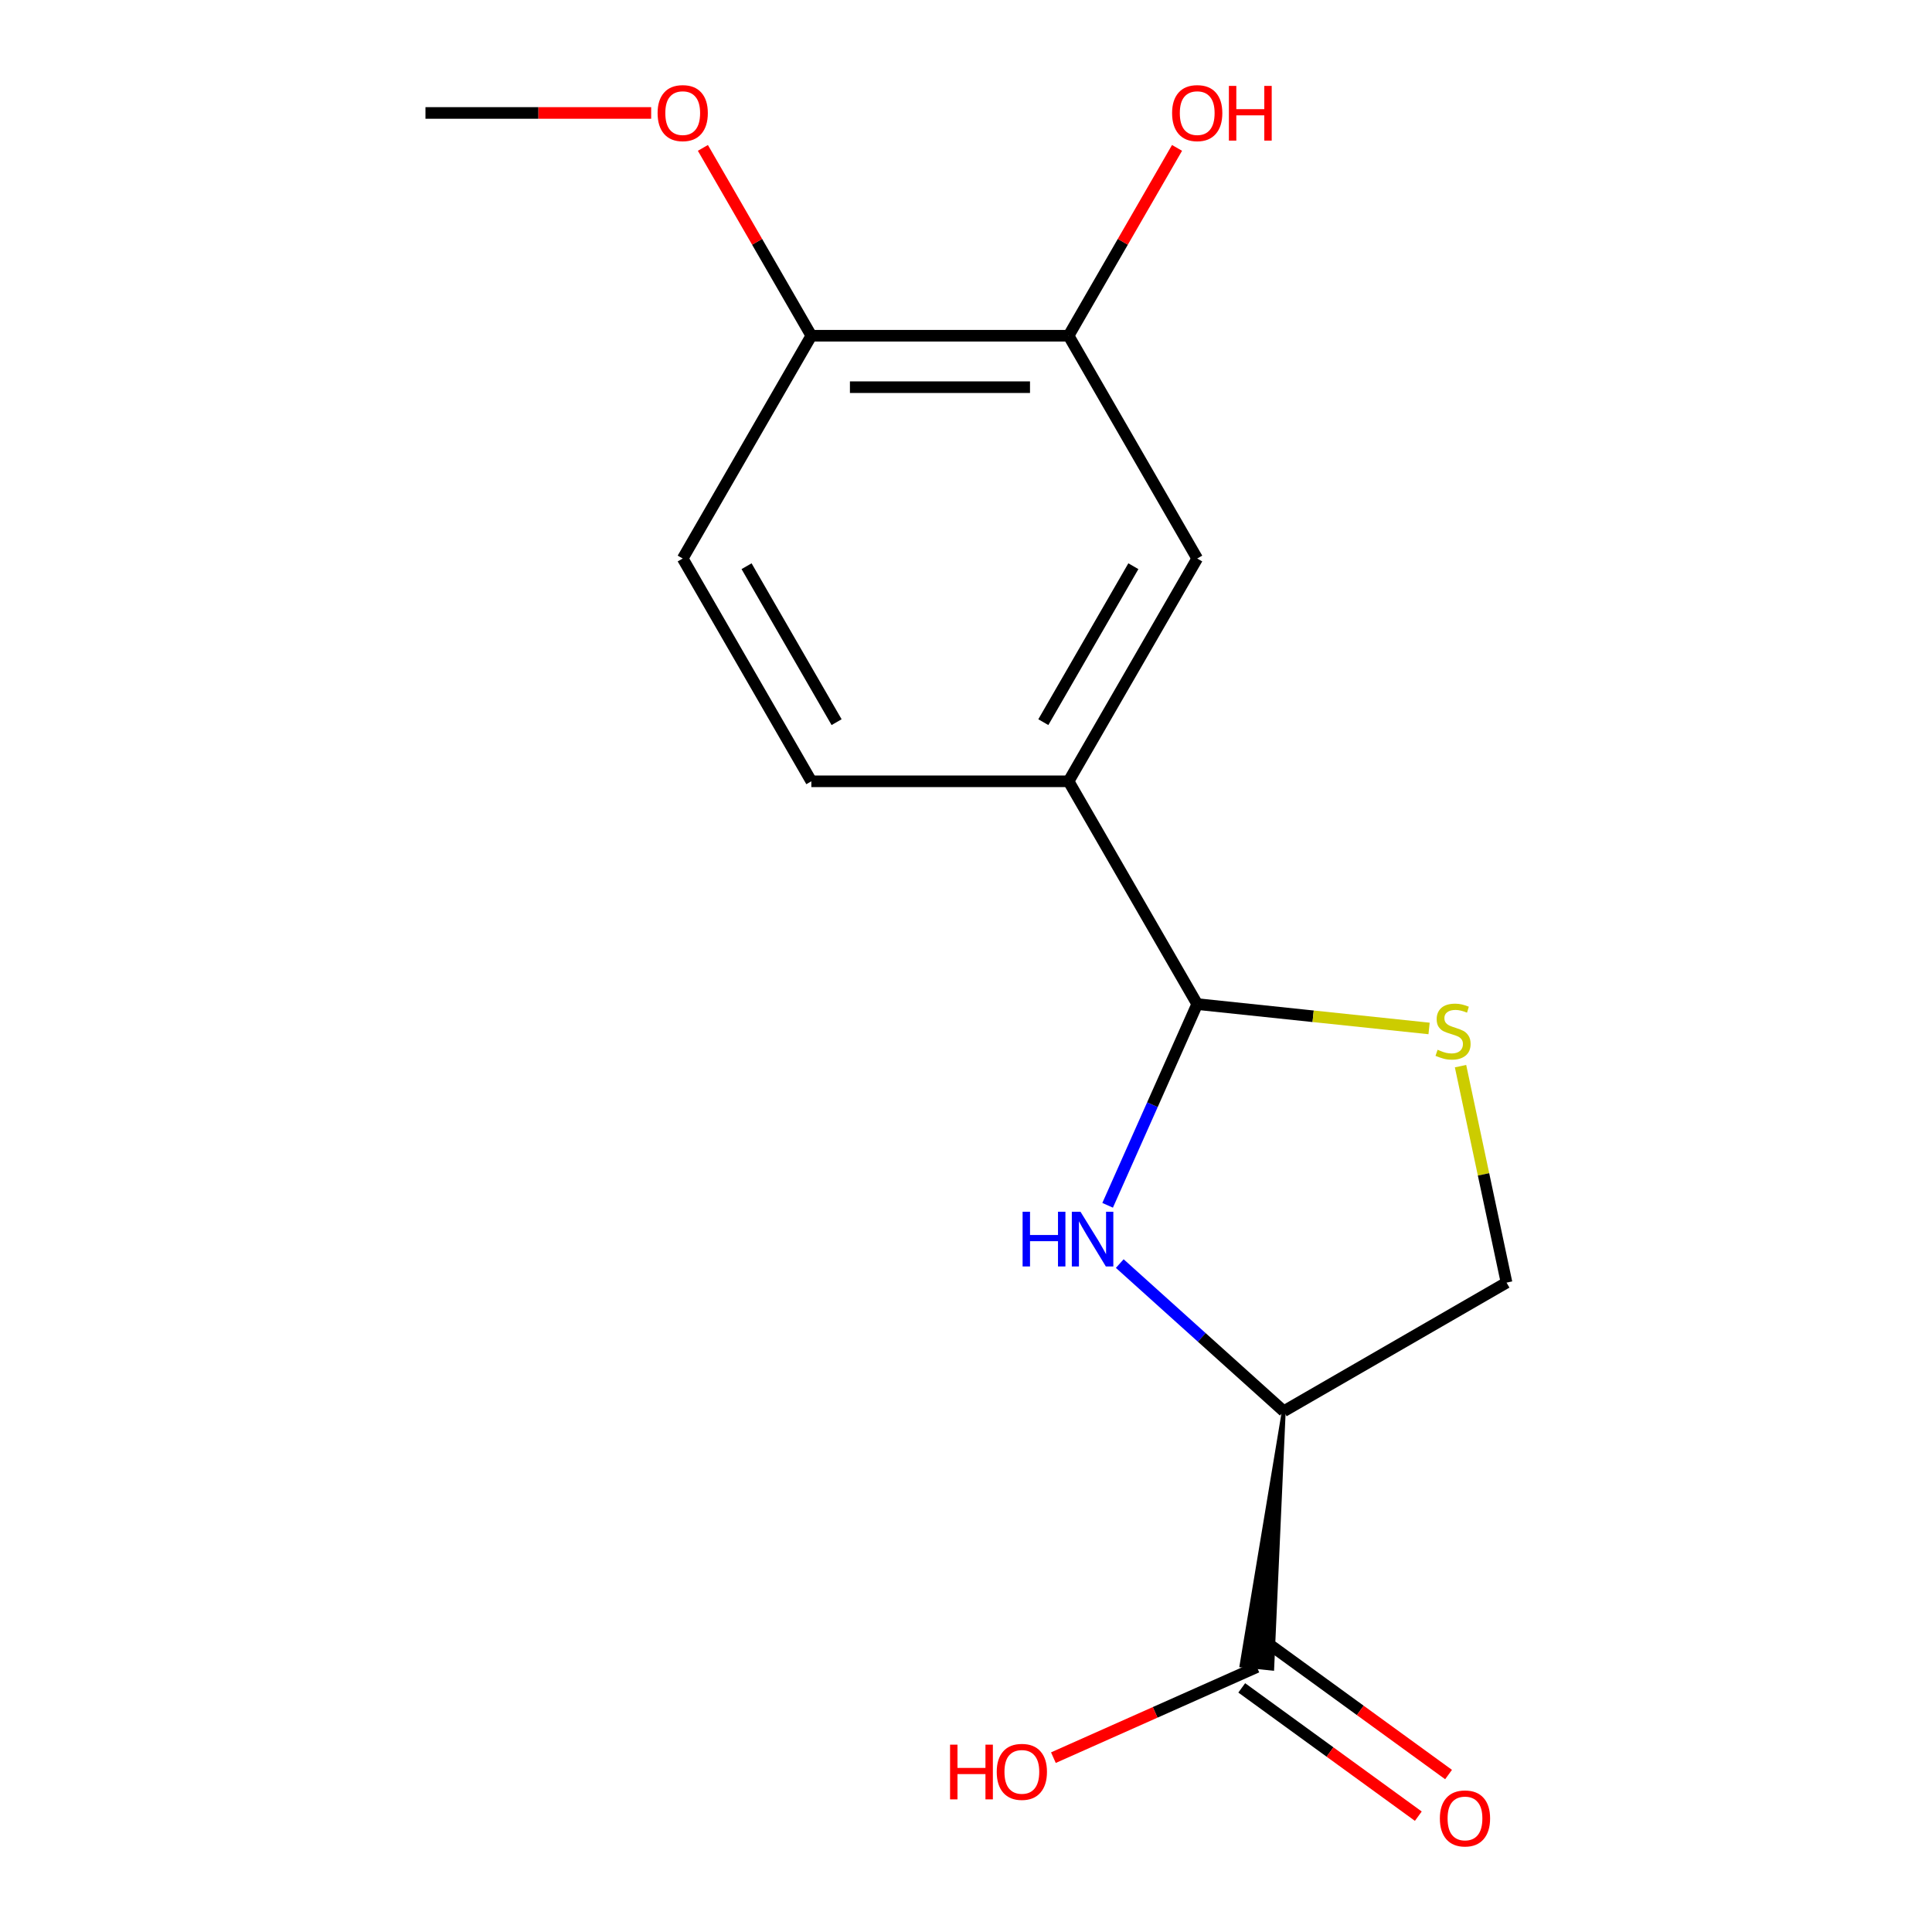 <?xml version='1.0' encoding='iso-8859-1'?>
<svg version='1.1' baseProfile='full'
              xmlns='http://www.w3.org/2000/svg'
                      xmlns:rdkit='http://www.rdkit.org/xml'
                      xmlns:xlink='http://www.w3.org/1999/xlink'
                  xml:space='preserve'
width='1000px' height='1000px' viewBox='0 0 1000 1000'>
<!-- END OF HEADER -->
<rect style='opacity:1.0;fill:#FFFFFF;stroke:none' width='1000' height='1000' x='0' y='0'> </rect>
<path class='bond-0' d='M 579.586,654.022 L 622.027,692.237' style='fill:none;fill-rule:evenodd;stroke:#0000FF;stroke-width:6px;stroke-linecap:butt;stroke-linejoin:miter;stroke-opacity:1' />
<path class='bond-0' d='M 622.027,692.237 L 664.468,730.451' style='fill:none;fill-rule:evenodd;stroke:#000000;stroke-width:6px;stroke-linecap:butt;stroke-linejoin:miter;stroke-opacity:1' />
<path class='bond-1' d='M 573.304,623.866 L 596.489,571.79' style='fill:none;fill-rule:evenodd;stroke:#0000FF;stroke-width:6px;stroke-linecap:butt;stroke-linejoin:miter;stroke-opacity:1' />
<path class='bond-1' d='M 596.489,571.79 L 619.675,519.714' style='fill:none;fill-rule:evenodd;stroke:#000000;stroke-width:6px;stroke-linecap:butt;stroke-linejoin:miter;stroke-opacity:1' />
<path class='bond-3' d='M 664.468,730.451 L 642.605,862.038 L 658.495,863.709 Z' style='fill:#000000;fill-rule:evenodd;fill-opacity:1;stroke:#000000;stroke-width:2px;stroke-linecap:butt;stroke-linejoin:miter;stroke-opacity:1;' />
<path class='bond-7' d='M 664.468,730.451 L 779.781,663.875' style='fill:none;fill-rule:evenodd;stroke:#000000;stroke-width:6px;stroke-linecap:butt;stroke-linejoin:miter;stroke-opacity:1' />
<path class='bond-2' d='M 619.675,519.714 L 679.682,526.021' style='fill:none;fill-rule:evenodd;stroke:#000000;stroke-width:6px;stroke-linecap:butt;stroke-linejoin:miter;stroke-opacity:1' />
<path class='bond-2' d='M 679.682,526.021 L 739.689,532.328' style='fill:none;fill-rule:evenodd;stroke:#CCCC00;stroke-width:6px;stroke-linecap:butt;stroke-linejoin:miter;stroke-opacity:1' />
<path class='bond-4' d='M 619.675,519.714 L 553.099,404.401' style='fill:none;fill-rule:evenodd;stroke:#000000;stroke-width:6px;stroke-linecap:butt;stroke-linejoin:miter;stroke-opacity:1' />
<path class='bond-16' d='M 755.968,551.841 L 767.875,607.858' style='fill:none;fill-rule:evenodd;stroke:#CCCC00;stroke-width:6px;stroke-linecap:butt;stroke-linejoin:miter;stroke-opacity:1' />
<path class='bond-16' d='M 767.875,607.858 L 779.781,663.875' style='fill:none;fill-rule:evenodd;stroke:#000000;stroke-width:6px;stroke-linecap:butt;stroke-linejoin:miter;stroke-opacity:1' />
<path class='bond-9' d='M 642.724,873.646 L 688.42,906.846' style='fill:none;fill-rule:evenodd;stroke:#000000;stroke-width:6px;stroke-linecap:butt;stroke-linejoin:miter;stroke-opacity:1' />
<path class='bond-9' d='M 688.42,906.846 L 734.117,940.047' style='fill:none;fill-rule:evenodd;stroke:#FF0000;stroke-width:6px;stroke-linecap:butt;stroke-linejoin:miter;stroke-opacity:1' />
<path class='bond-9' d='M 658.377,852.101 L 704.073,885.302' style='fill:none;fill-rule:evenodd;stroke:#000000;stroke-width:6px;stroke-linecap:butt;stroke-linejoin:miter;stroke-opacity:1' />
<path class='bond-9' d='M 704.073,885.302 L 749.77,918.502' style='fill:none;fill-rule:evenodd;stroke:#FF0000;stroke-width:6px;stroke-linecap:butt;stroke-linejoin:miter;stroke-opacity:1' />
<path class='bond-12' d='M 650.55,862.873 L 597.894,886.317' style='fill:none;fill-rule:evenodd;stroke:#000000;stroke-width:6px;stroke-linecap:butt;stroke-linejoin:miter;stroke-opacity:1' />
<path class='bond-12' d='M 597.894,886.317 L 545.238,909.761' style='fill:none;fill-rule:evenodd;stroke:#FF0000;stroke-width:6px;stroke-linecap:butt;stroke-linejoin:miter;stroke-opacity:1' />
<path class='bond-5' d='M 553.099,404.401 L 619.675,289.088' style='fill:none;fill-rule:evenodd;stroke:#000000;stroke-width:6px;stroke-linecap:butt;stroke-linejoin:miter;stroke-opacity:1' />
<path class='bond-5' d='M 540.023,373.789 L 586.626,293.07' style='fill:none;fill-rule:evenodd;stroke:#000000;stroke-width:6px;stroke-linecap:butt;stroke-linejoin:miter;stroke-opacity:1' />
<path class='bond-10' d='M 553.099,404.401 L 419.947,404.401' style='fill:none;fill-rule:evenodd;stroke:#000000;stroke-width:6px;stroke-linecap:butt;stroke-linejoin:miter;stroke-opacity:1' />
<path class='bond-6' d='M 619.675,289.088 L 553.099,173.775' style='fill:none;fill-rule:evenodd;stroke:#000000;stroke-width:6px;stroke-linecap:butt;stroke-linejoin:miter;stroke-opacity:1' />
<path class='bond-13' d='M 553.099,173.775 L 581.165,125.163' style='fill:none;fill-rule:evenodd;stroke:#000000;stroke-width:6px;stroke-linecap:butt;stroke-linejoin:miter;stroke-opacity:1' />
<path class='bond-13' d='M 581.165,125.163 L 609.231,76.551' style='fill:none;fill-rule:evenodd;stroke:#FF0000;stroke-width:6px;stroke-linecap:butt;stroke-linejoin:miter;stroke-opacity:1' />
<path class='bond-17' d='M 553.099,173.775 L 419.947,173.775' style='fill:none;fill-rule:evenodd;stroke:#000000;stroke-width:6px;stroke-linecap:butt;stroke-linejoin:miter;stroke-opacity:1' />
<path class='bond-17' d='M 533.126,200.406 L 439.92,200.406' style='fill:none;fill-rule:evenodd;stroke:#000000;stroke-width:6px;stroke-linecap:butt;stroke-linejoin:miter;stroke-opacity:1' />
<path class='bond-8' d='M 419.947,173.775 L 353.371,289.088' style='fill:none;fill-rule:evenodd;stroke:#000000;stroke-width:6px;stroke-linecap:butt;stroke-linejoin:miter;stroke-opacity:1' />
<path class='bond-14' d='M 419.947,173.775 L 391.881,125.163' style='fill:none;fill-rule:evenodd;stroke:#000000;stroke-width:6px;stroke-linecap:butt;stroke-linejoin:miter;stroke-opacity:1' />
<path class='bond-14' d='M 391.881,125.163 L 363.814,76.551' style='fill:none;fill-rule:evenodd;stroke:#FF0000;stroke-width:6px;stroke-linecap:butt;stroke-linejoin:miter;stroke-opacity:1' />
<path class='bond-11' d='M 419.947,404.401 L 353.371,289.088' style='fill:none;fill-rule:evenodd;stroke:#000000;stroke-width:6px;stroke-linecap:butt;stroke-linejoin:miter;stroke-opacity:1' />
<path class='bond-11' d='M 433.023,373.789 L 386.42,293.07' style='fill:none;fill-rule:evenodd;stroke:#000000;stroke-width:6px;stroke-linecap:butt;stroke-linejoin:miter;stroke-opacity:1' />
<path class='bond-15' d='M 337.042,58.462 L 278.63,58.462' style='fill:none;fill-rule:evenodd;stroke:#FF0000;stroke-width:6px;stroke-linecap:butt;stroke-linejoin:miter;stroke-opacity:1' />
<path class='bond-15' d='M 278.63,58.462 L 220.219,58.462' style='fill:none;fill-rule:evenodd;stroke:#000000;stroke-width:6px;stroke-linecap:butt;stroke-linejoin:miter;stroke-opacity:1' />
<path  class='atom-0' d='M 529.297 627.195
L 533.137 627.195
L 533.137 639.235
L 547.617 639.235
L 547.617 627.195
L 551.457 627.195
L 551.457 655.515
L 547.617 655.515
L 547.617 642.435
L 533.137 642.435
L 533.137 655.515
L 529.297 655.515
L 529.297 627.195
' fill='#0000FF'/>
<path  class='atom-0' d='M 559.257 627.195
L 568.537 642.195
Q 569.457 643.675, 570.937 646.355
Q 572.417 649.035, 572.497 649.195
L 572.497 627.195
L 576.257 627.195
L 576.257 655.515
L 572.377 655.515
L 562.417 639.115
Q 561.257 637.195, 560.017 634.995
Q 558.817 632.795, 558.457 632.115
L 558.457 655.515
L 554.777 655.515
L 554.777 627.195
L 559.257 627.195
' fill='#0000FF'/>
<path  class='atom-3' d='M 744.097 543.352
Q 744.417 543.472, 745.737 544.032
Q 747.057 544.592, 748.497 544.952
Q 749.977 545.272, 751.417 545.272
Q 754.097 545.272, 755.657 543.992
Q 757.217 542.672, 757.217 540.392
Q 757.217 538.832, 756.417 537.872
Q 755.657 536.912, 754.457 536.392
Q 753.257 535.872, 751.257 535.272
Q 748.737 534.512, 747.217 533.792
Q 745.737 533.072, 744.657 531.552
Q 743.617 530.032, 743.617 527.472
Q 743.617 523.912, 746.017 521.712
Q 748.457 519.512, 753.257 519.512
Q 756.537 519.512, 760.257 521.072
L 759.337 524.152
Q 755.937 522.752, 753.377 522.752
Q 750.617 522.752, 749.097 523.912
Q 747.577 525.032, 747.617 526.992
Q 747.617 528.512, 748.377 529.432
Q 749.177 530.352, 750.297 530.872
Q 751.457 531.392, 753.377 531.992
Q 755.937 532.792, 757.457 533.592
Q 758.977 534.392, 760.057 536.032
Q 761.177 537.632, 761.177 540.392
Q 761.177 544.312, 758.537 546.432
Q 755.937 548.512, 751.577 548.512
Q 749.057 548.512, 747.137 547.952
Q 745.257 547.432, 743.017 546.512
L 744.097 543.352
' fill='#CCCC00'/>
<path  class='atom-10' d='M 745.272 941.218
Q 745.272 934.418, 748.632 930.618
Q 751.992 926.818, 758.272 926.818
Q 764.552 926.818, 767.912 930.618
Q 771.272 934.418, 771.272 941.218
Q 771.272 948.098, 767.872 952.018
Q 764.472 955.898, 758.272 955.898
Q 752.032 955.898, 748.632 952.018
Q 745.272 948.138, 745.272 941.218
M 758.272 952.698
Q 762.592 952.698, 764.912 949.818
Q 767.272 946.898, 767.272 941.218
Q 767.272 935.658, 764.912 932.858
Q 762.592 930.018, 758.272 930.018
Q 753.952 930.018, 751.592 932.818
Q 749.272 935.618, 749.272 941.218
Q 749.272 946.938, 751.592 949.818
Q 753.952 952.698, 758.272 952.698
' fill='#FF0000'/>
<path  class='atom-13' d='M 491.75 903.031
L 495.59 903.031
L 495.59 915.071
L 510.07 915.071
L 510.07 903.031
L 513.91 903.031
L 513.91 931.351
L 510.07 931.351
L 510.07 918.271
L 495.59 918.271
L 495.59 931.351
L 491.75 931.351
L 491.75 903.031
' fill='#FF0000'/>
<path  class='atom-13' d='M 515.91 917.111
Q 515.91 910.311, 519.27 906.511
Q 522.63 902.711, 528.91 902.711
Q 535.19 902.711, 538.55 906.511
Q 541.91 910.311, 541.91 917.111
Q 541.91 923.991, 538.51 927.911
Q 535.11 931.791, 528.91 931.791
Q 522.67 931.791, 519.27 927.911
Q 515.91 924.031, 515.91 917.111
M 528.91 928.591
Q 533.23 928.591, 535.55 925.711
Q 537.91 922.791, 537.91 917.111
Q 537.91 911.551, 535.55 908.751
Q 533.23 905.911, 528.91 905.911
Q 524.59 905.911, 522.23 908.711
Q 519.91 911.511, 519.91 917.111
Q 519.91 922.831, 522.23 925.711
Q 524.59 928.591, 528.91 928.591
' fill='#FF0000'/>
<path  class='atom-14' d='M 606.675 58.542
Q 606.675 51.742, 610.035 47.942
Q 613.395 44.142, 619.675 44.142
Q 625.955 44.142, 629.315 47.942
Q 632.675 51.742, 632.675 58.542
Q 632.675 65.422, 629.275 69.342
Q 625.875 73.222, 619.675 73.222
Q 613.435 73.222, 610.035 69.342
Q 606.675 65.462, 606.675 58.542
M 619.675 70.022
Q 623.995 70.022, 626.315 67.142
Q 628.675 64.222, 628.675 58.542
Q 628.675 52.982, 626.315 50.182
Q 623.995 47.342, 619.675 47.342
Q 615.355 47.342, 612.995 50.142
Q 610.675 52.942, 610.675 58.542
Q 610.675 64.262, 612.995 67.142
Q 615.355 70.022, 619.675 70.022
' fill='#FF0000'/>
<path  class='atom-14' d='M 636.075 44.462
L 639.915 44.462
L 639.915 56.502
L 654.395 56.502
L 654.395 44.462
L 658.235 44.462
L 658.235 72.782
L 654.395 72.782
L 654.395 59.702
L 639.915 59.702
L 639.915 72.782
L 636.075 72.782
L 636.075 44.462
' fill='#FF0000'/>
<path  class='atom-15' d='M 340.371 58.542
Q 340.371 51.742, 343.731 47.942
Q 347.091 44.142, 353.371 44.142
Q 359.651 44.142, 363.011 47.942
Q 366.371 51.742, 366.371 58.542
Q 366.371 65.422, 362.971 69.342
Q 359.571 73.222, 353.371 73.222
Q 347.131 73.222, 343.731 69.342
Q 340.371 65.462, 340.371 58.542
M 353.371 70.022
Q 357.691 70.022, 360.011 67.142
Q 362.371 64.222, 362.371 58.542
Q 362.371 52.982, 360.011 50.182
Q 357.691 47.342, 353.371 47.342
Q 349.051 47.342, 346.691 50.142
Q 344.371 52.942, 344.371 58.542
Q 344.371 64.262, 346.691 67.142
Q 349.051 70.022, 353.371 70.022
' fill='#FF0000'/>
</svg>
